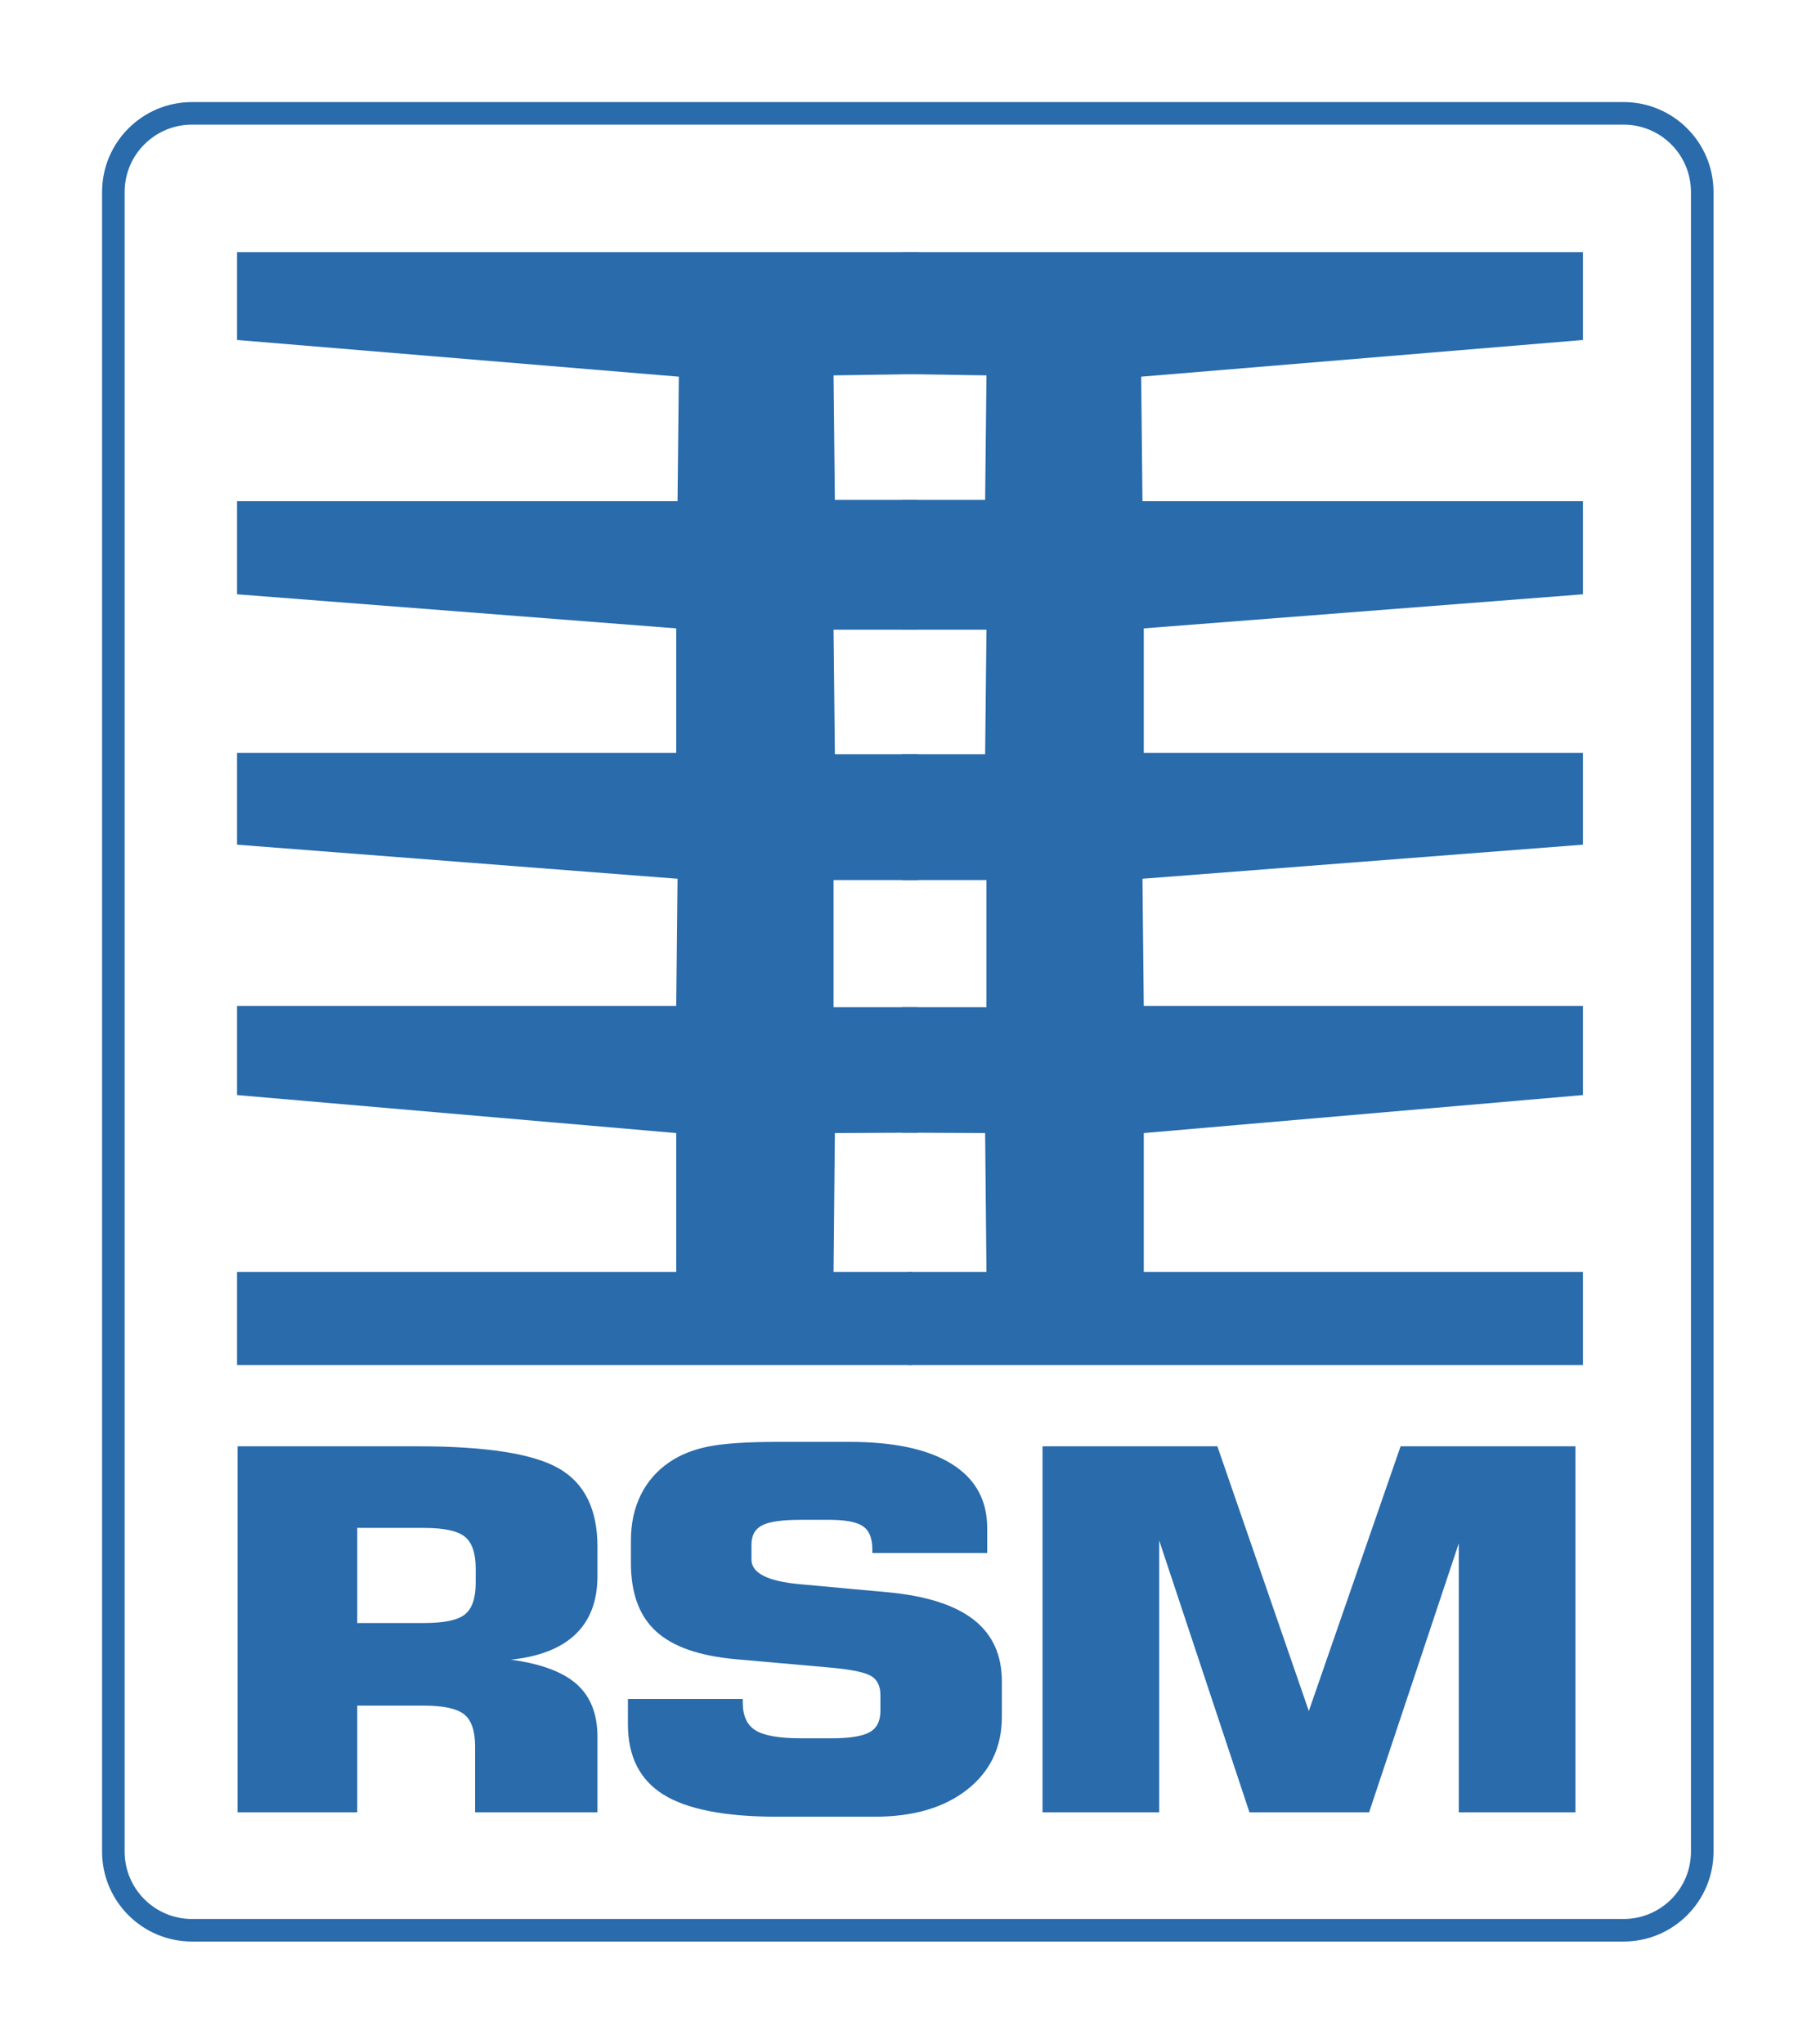 <?xml version="1.0" encoding="UTF-8" standalone="no"?>
<!DOCTYPE svg PUBLIC "-//W3C//DTD SVG 1.1//EN" "http://www.w3.org/Graphics/SVG/1.1/DTD/svg11.dtd">
<svg width="100%" height="100%" viewBox="0 0 805 906" version="1.1" xmlns="http://www.w3.org/2000/svg" xmlns:xlink="http://www.w3.org/1999/xlink" xml:space="preserve" xmlns:serif="http://www.serif.com/" style="fill-rule:evenodd;clip-rule:evenodd;stroke-miterlimit:10;">
    <g transform="matrix(1,0,0,1,-2.8,-12.195)">
        <path d="M402.701,123.973L704.49,123.973L704.49,162.906L508.655,179.179L509.232,234.384L704.49,234.384L704.49,275.646L509.812,290.755L509.812,345.959L704.49,345.959L704.49,386.64L509.232,401.749L509.812,458.119L704.49,458.119L704.49,497.638L509.812,514.485L509.812,576.091L704.49,576.091L704.49,617.345L405.211,617.345L405.211,576.091L440.078,576.091L439.499,514.485L402.701,514.307L402.701,458.701L440.078,458.701L440.078,402.329L402.701,402.329L402.701,346.542L439.499,346.542L440.078,291.337L402.701,291.337L402.701,233.804L439.499,233.804L440.078,178.597L402.701,178.017L402.701,123.973Z" style="fill:rgb(41,107,171);fill-rule:nonzero;"/>
    </g>
    <g transform="matrix(1,0,0,1,-2.8,-12.195)">
        <path d="M409.676,123.973L107.883,123.973L107.883,162.906L303.719,179.179L303.141,234.384L107.883,234.384L107.883,275.646L302.563,290.755L302.563,345.959L107.883,345.959L107.883,386.644L303.141,401.749L302.563,458.122L107.883,458.122L107.883,497.638L302.563,514.485L302.563,576.091L107.883,576.091L107.883,617.345L407.166,617.345L407.166,576.091L372.297,576.091L372.876,514.485L409.676,514.307L409.676,458.701L372.297,458.701L372.297,402.333L409.676,402.333L409.676,346.546L372.876,346.546L372.297,291.337L409.676,291.337L409.676,233.804L372.876,233.804L372.297,178.597L409.676,178.017L409.676,123.973Z" style="fill:rgb(41,107,171);fill-rule:nonzero;"/>
    </g>
    <g transform="matrix(1,0,0,1,-2.8,-12.195)">
        <path d="M108.12,815.587L108.12,653.345L187.879,653.345C218.364,653.345 239.278,656.633 250.623,663.205C261.966,669.78 267.638,681.311 267.638,697.801L267.638,710.876C267.638,721.845 264.402,730.435 257.934,736.645C251.464,742.857 241.892,746.616 229.22,747.923C242.6,749.739 252.35,753.37 258.465,758.819C264.58,764.266 267.637,772.041 267.637,782.136L267.637,815.586L213.401,815.586L213.401,786.385C213.401,779.485 211.783,774.744 208.549,772.166C205.313,769.588 199.311,768.297 190.537,768.297L161.16,768.297L161.16,815.586L108.12,815.586L108.12,815.587ZM161.16,731.688L190.804,731.688C199.665,731.688 205.693,730.418 208.883,727.875C212.073,725.333 213.669,720.647 213.669,713.819L213.669,707.608C213.669,700.708 212.051,695.967 208.816,693.388C205.58,690.81 199.578,689.52 190.804,689.52L161.16,689.52L161.16,731.688Z" style="fill:rgb(41,107,171);fill-rule:nonzero;"/>
    </g>
    <g transform="matrix(1,0,0,1,-2.8,-12.195)">
        <path d="M281.145,765.356L332.058,765.356L332.058,766.99C332.058,772.874 333.963,776.979 337.774,779.303C341.584,781.629 348.319,782.79 357.98,782.79L371.273,782.79C379.336,782.79 384.986,781.901 388.222,780.12C391.455,778.342 393.074,775.2 393.074,770.695L393.074,763.612C393.074,759.763 391.788,757.004 389.219,755.331C386.648,753.661 380.844,752.39 371.805,751.518L328.735,747.705C312.694,746.253 300.973,742.131 293.574,735.337C286.174,728.546 282.474,718.468 282.474,705.101L282.474,695.078C282.474,687.523 283.936,680.787 286.861,674.865C289.785,668.945 294.039,664.096 299.622,660.318C304.408,657.049 310.211,654.745 317.036,653.399C323.859,652.056 334.052,651.384 347.611,651.384L379.382,651.384C399.143,651.384 414.256,654.653 424.712,661.191C435.169,667.728 440.399,677.172 440.399,689.52L440.399,700.633L389.486,700.633L389.486,698.891C389.486,694.025 388.09,690.648 385.298,688.757C382.506,686.868 377.476,685.924 370.21,685.924L357.981,685.924C349.561,685.924 343.778,686.74 340.633,688.376C337.486,690.01 335.914,692.826 335.914,696.819L335.914,703.575C335.914,709.532 343.046,713.164 357.316,714.471L396.531,718.067C413.457,719.666 426.087,723.715 434.417,730.215C442.746,736.718 446.913,745.852 446.913,757.619L446.913,773.2C446.913,786.639 441.816,797.389 431.626,805.452C421.434,813.515 407.741,817.548 390.549,817.548L347.346,817.548C324.216,817.548 307.4,814.278 296.898,807.741C286.397,801.203 281.146,790.816 281.146,776.578L281.146,765.356L281.145,765.356Z" style="fill:rgb(41,107,171);fill-rule:nonzero;"/>
    </g>
    <g transform="matrix(1,0,0,1,-2.8,-12.195)">
        <path d="M623.657,653.345L701.157,653.345L701.157,815.587L649.446,815.587L649.446,696.384L609.699,815.587L556.659,815.587L516.647,695.077L516.647,815.587L464.936,815.587L464.936,653.345L542.436,653.345L582.98,770.696L623.657,653.345Z" style="fill:rgb(41,107,171);fill-rule:nonzero;"/>
    </g>
    <g transform="matrix(1,0,0,1,-2.8,-12.195)">
        <path d="M757.37,833.02C757.37,852.271 741.763,867.885 722.502,867.885L87.917,867.885C68.661,867.885 53.049,852.271 53.049,833.02L53.049,97.311C53.049,78.056 68.66,62.444 87.917,62.444L722.502,62.444C741.763,62.444 757.37,78.056 757.37,97.311L757.37,833.02Z" style="fill:none;fill-rule:nonzero;stroke:rgb(41,107,171);stroke-width:10px;"/>
    </g>
</svg>
